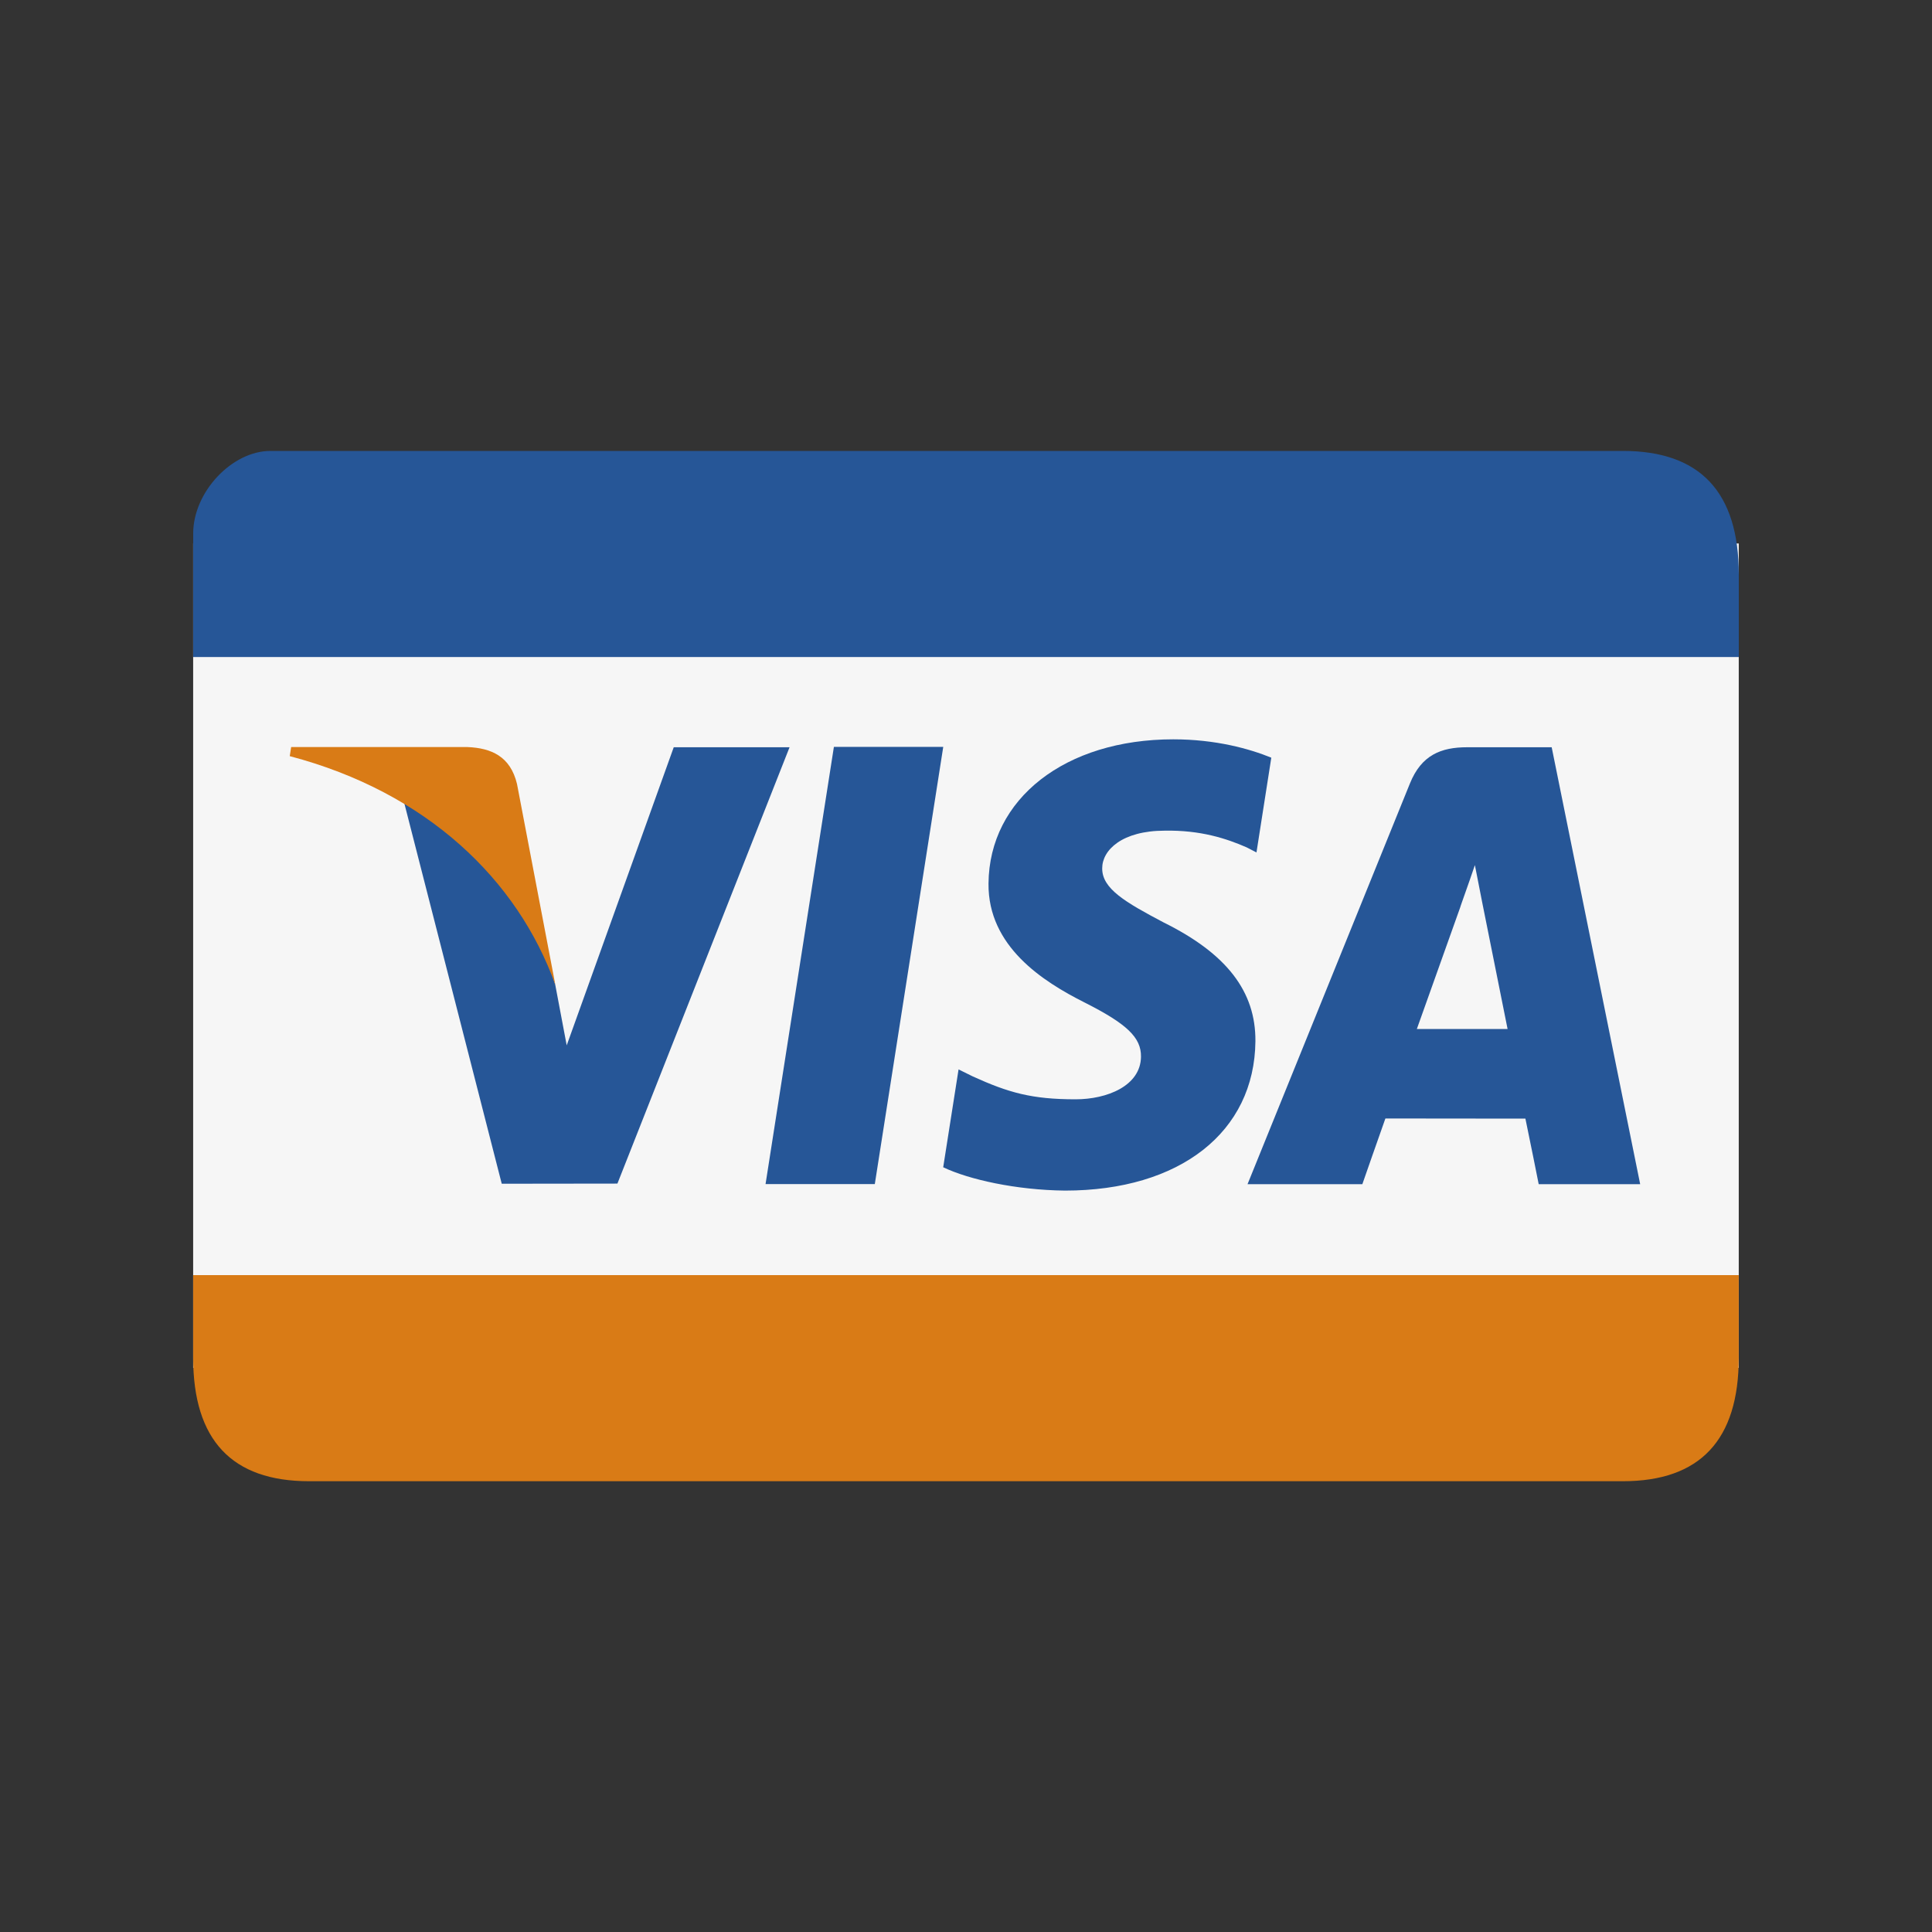 <svg width="40" height="40" viewBox="0 0 40 40" fill="none" xmlns="http://www.w3.org/2000/svg">
<rect x="0" y="0" width="40" height="40" fill="#333333" stroke="none"/>
<path d="M35.999 11.252H3.999V28.319H35.999V11.252Z" fill="#F6F6F6"/>
<path fill-rule="evenodd" clip-rule="evenodd" d="M33.6 9.336C32 9.336 15.06 9.336 5.6 9.336C4.8 9.336 4 10.189 4 11.043V13.603H36C36 13.603 36 17.565 36 11.896C36 10.189 35.2 9.336 33.6 9.336Z" fill="#265697"/>
<path fill-rule="evenodd" clip-rule="evenodd" d="M3.999 26.4C3.999 26.4 3.999 26.4 3.999 28.107C3.999 29.814 4.799 30.667 6.399 30.667C15.324 30.667 31.999 30.667 33.599 30.667C35.199 30.667 35.999 29.814 35.999 28.107V26.4H3.999Z" fill="#D97B16"/>
<path fill-rule="evenodd" clip-rule="evenodd" d="M26.321 15.687C25.872 15.503 25.17 15.307 24.292 15.307C22.055 15.307 20.48 16.534 20.466 18.294C20.454 19.595 21.591 20.32 22.45 20.753C23.331 21.197 23.627 21.48 23.623 21.876C23.617 22.483 22.919 22.76 22.269 22.76C21.363 22.76 20.881 22.623 20.138 22.285L19.846 22.141L19.528 24.167C20.057 24.42 21.035 24.639 22.05 24.65C24.43 24.65 25.974 23.437 25.992 21.558C26 20.528 25.397 19.744 24.091 19.098C23.3 18.68 22.815 18.4 22.82 17.976C22.82 17.6 23.231 17.198 24.117 17.198C24.857 17.185 25.393 17.361 25.811 17.544L26.014 17.649L26.321 15.687Z" fill="#265697"/>
<path fill-rule="evenodd" clip-rule="evenodd" d="M32.126 15.471H30.376C29.834 15.471 29.429 15.632 29.191 16.221L25.829 24.517H28.206C28.206 24.517 28.595 23.401 28.683 23.157C28.942 23.157 31.252 23.16 31.582 23.16C31.65 23.477 31.857 24.517 31.857 24.517H33.958L32.126 15.471ZM29.334 21.305C29.521 20.784 30.236 18.775 30.236 18.775C30.223 18.799 30.422 18.251 30.536 17.911L30.689 18.691C30.689 18.691 31.123 20.852 31.213 21.305L29.334 21.305Z" fill="#265697"/>
<path fill-rule="evenodd" clip-rule="evenodd" d="M15.85 24.515L17.265 15.463H19.529L18.112 24.515H15.85Z" fill="#265697"/>
<path fill-rule="evenodd" clip-rule="evenodd" d="M13.949 15.471L11.733 21.643L11.496 20.389C11.084 18.943 9.798 17.376 8.361 16.592L10.388 24.508L12.783 24.505L16.347 15.471H13.949Z" fill="#265697"/>
<path fill-rule="evenodd" clip-rule="evenodd" d="M9.678 15.467H6.028L5.999 15.655C8.839 16.404 10.718 18.215 11.498 20.391L10.704 16.231C10.567 15.658 10.17 15.487 9.678 15.467Z" fill="#D97B16"/>
</svg>

